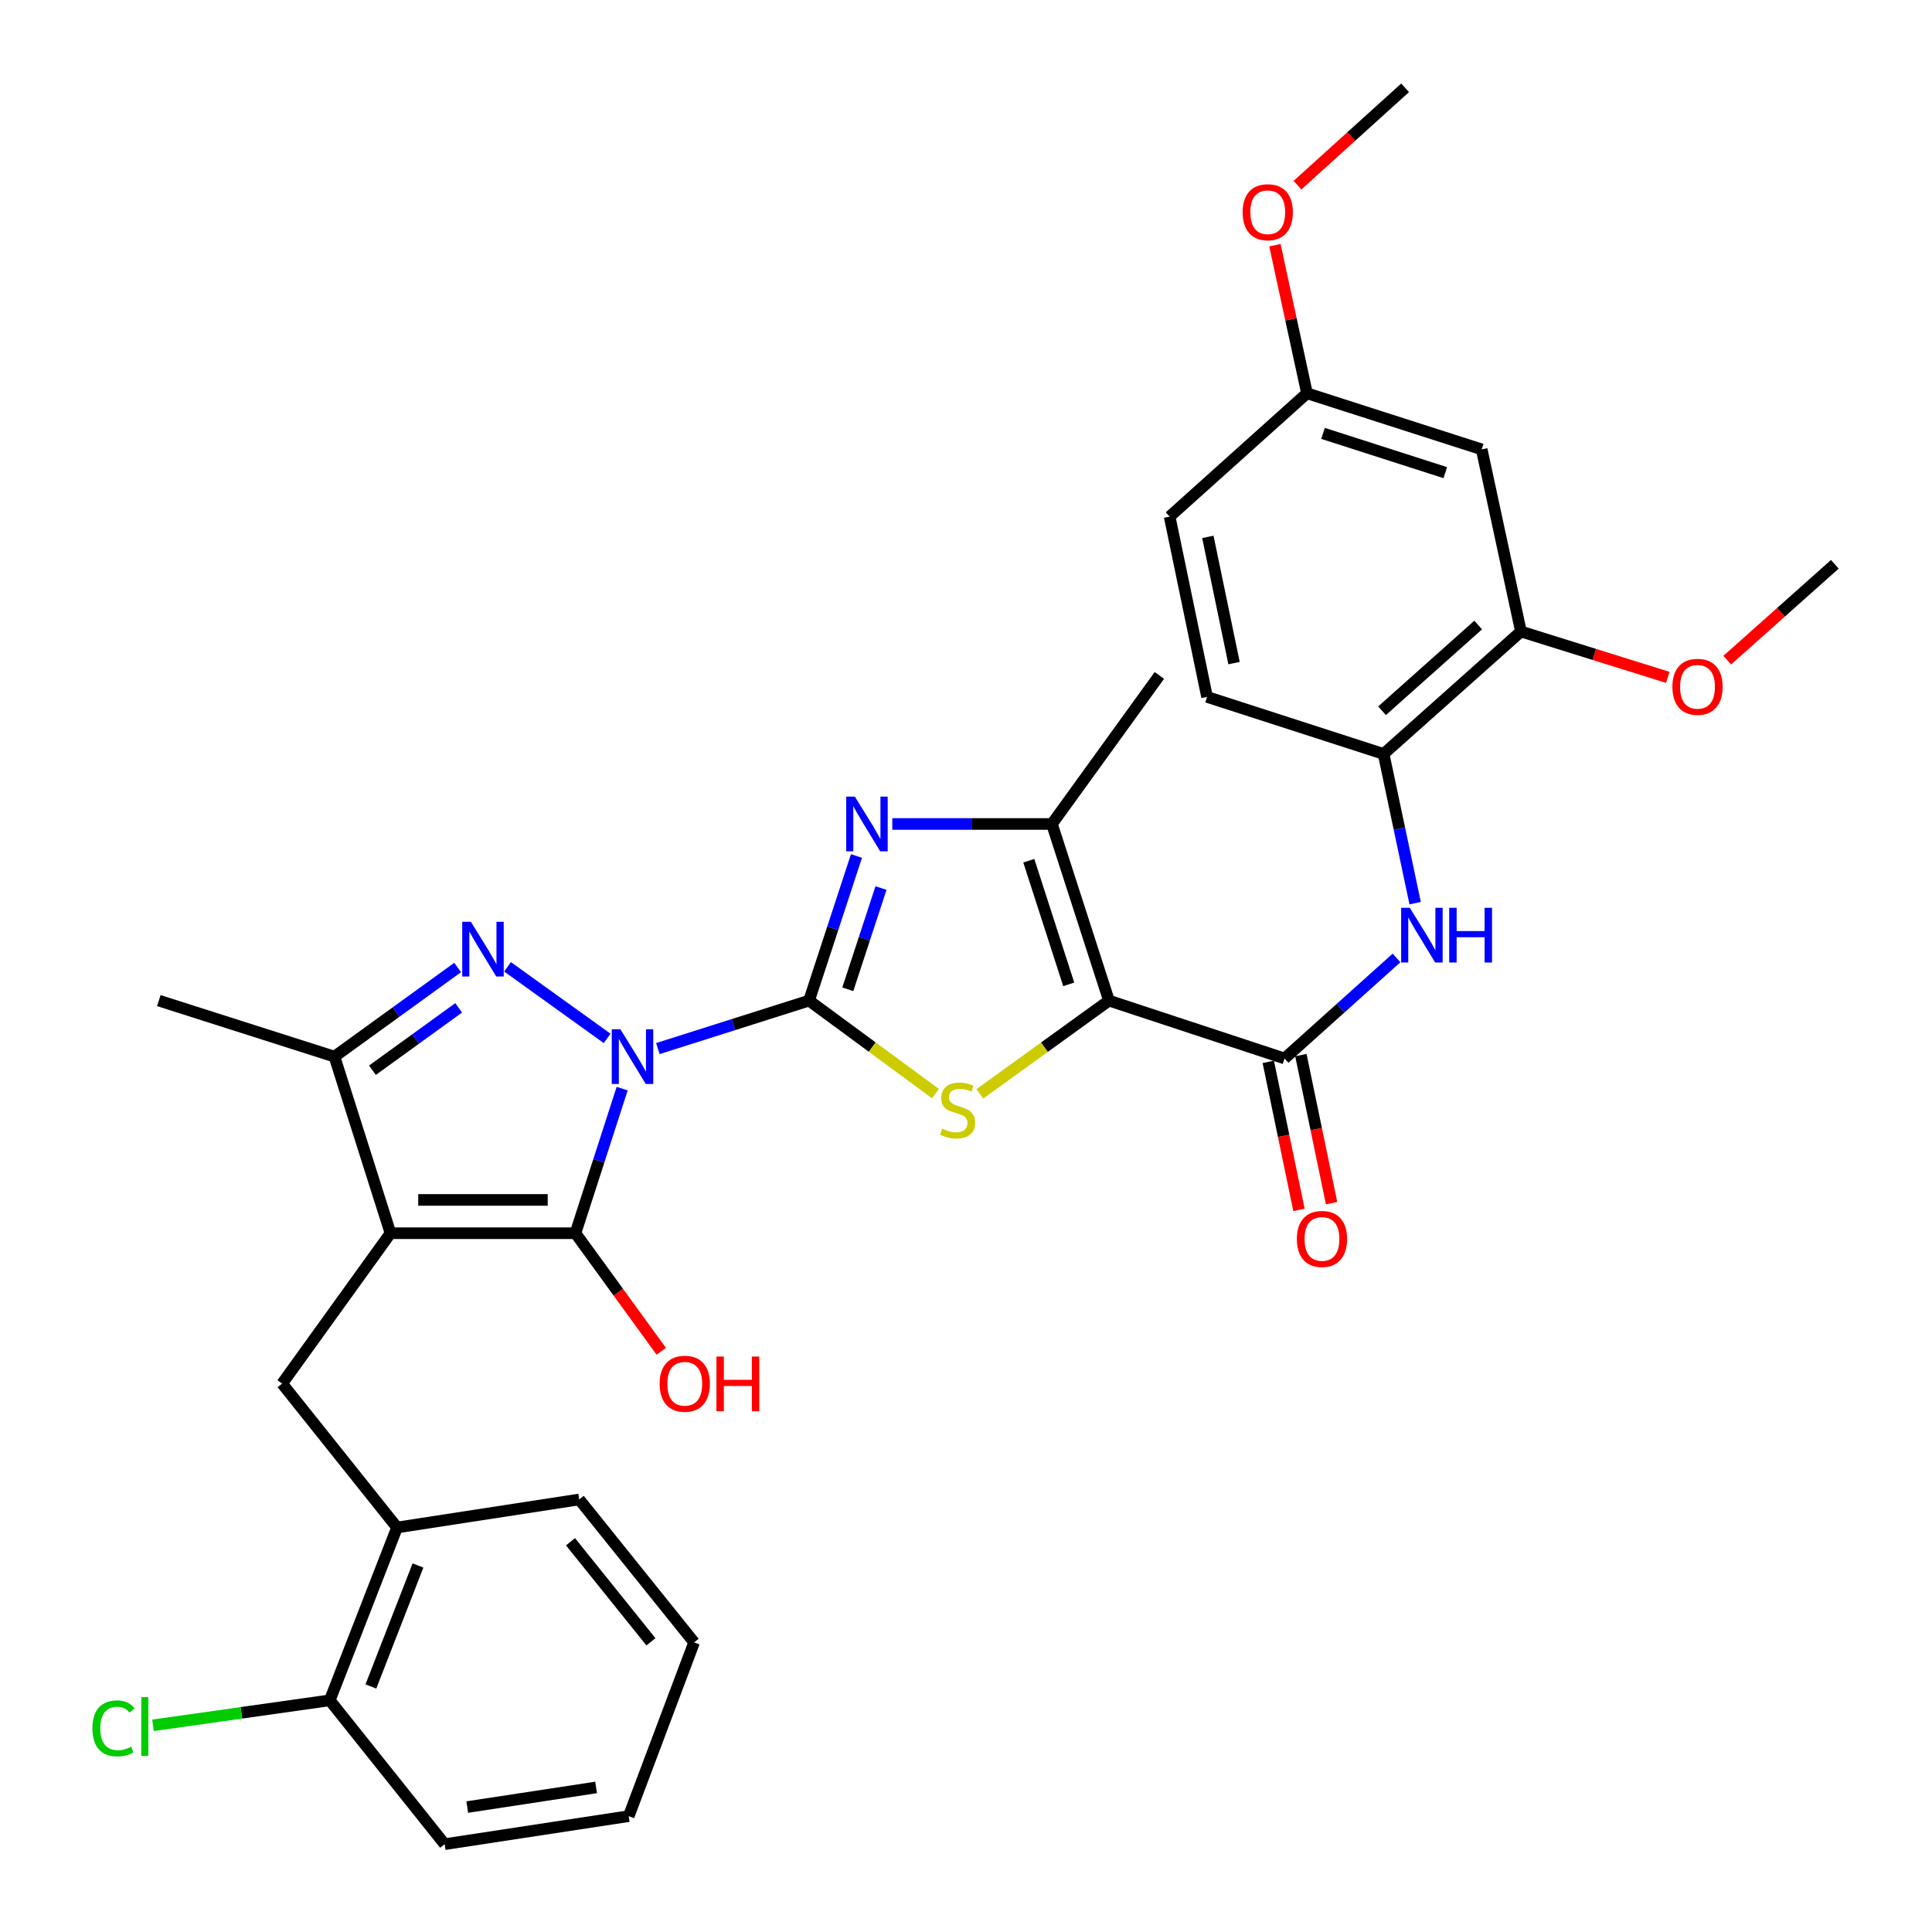 <?xml version='1.0' encoding='iso-8859-1'?>
<svg version='1.1' baseProfile='full'
              xmlns='http://www.w3.org/2000/svg'
                      xmlns:rdkit='http://www.rdkit.org/xml'
                      xmlns:xlink='http://www.w3.org/1999/xlink'
                  xml:space='preserve'
width='1000px' height='1000px' viewBox='0 0 1000 1000'>
<!-- END OF HEADER -->
<rect style='opacity:1.0;fill:#FFFFFF;stroke:none' width='1000' height='1000' x='0' y='0'> </rect>
<path class='bond-0' d='M 340.514,542.74 L 379.642,530.325' style='fill:none;fill-rule:evenodd;stroke:#0000FF;stroke-width:6px;stroke-linecap:butt;stroke-linejoin:miter;stroke-opacity:1' />
<path class='bond-0' d='M 379.642,530.325 L 418.77,517.911' style='fill:none;fill-rule:evenodd;stroke:#000000;stroke-width:6px;stroke-linecap:butt;stroke-linejoin:miter;stroke-opacity:1' />
<path class='bond-2' d='M 322.028,563.469 L 309.941,600.89' style='fill:none;fill-rule:evenodd;stroke:#0000FF;stroke-width:6px;stroke-linecap:butt;stroke-linejoin:miter;stroke-opacity:1' />
<path class='bond-2' d='M 309.941,600.89 L 297.854,638.311' style='fill:none;fill-rule:evenodd;stroke:#000000;stroke-width:6px;stroke-linecap:butt;stroke-linejoin:miter;stroke-opacity:1' />
<path class='bond-4' d='M 314.254,537.477 L 262.707,500.429' style='fill:none;fill-rule:evenodd;stroke:#0000FF;stroke-width:6px;stroke-linecap:butt;stroke-linejoin:miter;stroke-opacity:1' />
<path class='bond-5' d='M 418.77,517.911 L 451.482,541.977' style='fill:none;fill-rule:evenodd;stroke:#000000;stroke-width:6px;stroke-linecap:butt;stroke-linejoin:miter;stroke-opacity:1' />
<path class='bond-5' d='M 451.482,541.977 L 484.194,566.042' style='fill:none;fill-rule:evenodd;stroke:#CCCC00;stroke-width:6px;stroke-linecap:butt;stroke-linejoin:miter;stroke-opacity:1' />
<path class='bond-6' d='M 418.77,517.911 L 431.037,480.483' style='fill:none;fill-rule:evenodd;stroke:#000000;stroke-width:6px;stroke-linecap:butt;stroke-linejoin:miter;stroke-opacity:1' />
<path class='bond-6' d='M 431.037,480.483 L 443.305,443.054' style='fill:none;fill-rule:evenodd;stroke:#0000FF;stroke-width:6px;stroke-linecap:butt;stroke-linejoin:miter;stroke-opacity:1' />
<path class='bond-6' d='M 438.825,512.049 L 447.412,485.849' style='fill:none;fill-rule:evenodd;stroke:#000000;stroke-width:6px;stroke-linecap:butt;stroke-linejoin:miter;stroke-opacity:1' />
<path class='bond-6' d='M 447.412,485.849 L 455.999,459.649' style='fill:none;fill-rule:evenodd;stroke:#0000FF;stroke-width:6px;stroke-linecap:butt;stroke-linejoin:miter;stroke-opacity:1' />
<path class='bond-1' d='M 202.114,638.311 L 297.854,638.311' style='fill:none;fill-rule:evenodd;stroke:#000000;stroke-width:6px;stroke-linecap:butt;stroke-linejoin:miter;stroke-opacity:1' />
<path class='bond-1' d='M 216.475,621.079 L 283.493,621.079' style='fill:none;fill-rule:evenodd;stroke:#000000;stroke-width:6px;stroke-linecap:butt;stroke-linejoin:miter;stroke-opacity:1' />
<path class='bond-10' d='M 202.114,638.311 L 146.035,716.149' style='fill:none;fill-rule:evenodd;stroke:#000000;stroke-width:6px;stroke-linecap:butt;stroke-linejoin:miter;stroke-opacity:1' />
<path class='bond-33' d='M 202.114,638.311 L 173.108,546.908' style='fill:none;fill-rule:evenodd;stroke:#000000;stroke-width:6px;stroke-linecap:butt;stroke-linejoin:miter;stroke-opacity:1' />
<path class='bond-17' d='M 297.854,638.311 L 320.063,668.867' style='fill:none;fill-rule:evenodd;stroke:#000000;stroke-width:6px;stroke-linecap:butt;stroke-linejoin:miter;stroke-opacity:1' />
<path class='bond-17' d='M 320.063,668.867 L 342.273,699.423' style='fill:none;fill-rule:evenodd;stroke:#FF0000;stroke-width:6px;stroke-linecap:butt;stroke-linejoin:miter;stroke-opacity:1' />
<path class='bond-3' d='M 573.997,517.911 L 540.576,542.044' style='fill:none;fill-rule:evenodd;stroke:#000000;stroke-width:6px;stroke-linecap:butt;stroke-linejoin:miter;stroke-opacity:1' />
<path class='bond-3' d='M 540.576,542.044 L 507.156,566.177' style='fill:none;fill-rule:evenodd;stroke:#CCCC00;stroke-width:6px;stroke-linecap:butt;stroke-linejoin:miter;stroke-opacity:1' />
<path class='bond-8' d='M 573.997,517.911 L 664.892,547.865' style='fill:none;fill-rule:evenodd;stroke:#000000;stroke-width:6px;stroke-linecap:butt;stroke-linejoin:miter;stroke-opacity:1' />
<path class='bond-34' d='M 573.997,517.911 L 544.473,426.489' style='fill:none;fill-rule:evenodd;stroke:#000000;stroke-width:6px;stroke-linecap:butt;stroke-linejoin:miter;stroke-opacity:1' />
<path class='bond-34' d='M 553.171,509.493 L 532.504,445.498' style='fill:none;fill-rule:evenodd;stroke:#000000;stroke-width:6px;stroke-linecap:butt;stroke-linejoin:miter;stroke-opacity:1' />
<path class='bond-9' d='M 236.876,500.775 L 204.992,523.841' style='fill:none;fill-rule:evenodd;stroke:#0000FF;stroke-width:6px;stroke-linecap:butt;stroke-linejoin:miter;stroke-opacity:1' />
<path class='bond-9' d='M 204.992,523.841 L 173.108,546.908' style='fill:none;fill-rule:evenodd;stroke:#000000;stroke-width:6px;stroke-linecap:butt;stroke-linejoin:miter;stroke-opacity:1' />
<path class='bond-9' d='M 237.411,521.656 L 215.092,537.802' style='fill:none;fill-rule:evenodd;stroke:#0000FF;stroke-width:6px;stroke-linecap:butt;stroke-linejoin:miter;stroke-opacity:1' />
<path class='bond-9' d='M 215.092,537.802 L 192.773,553.949' style='fill:none;fill-rule:evenodd;stroke:#000000;stroke-width:6px;stroke-linecap:butt;stroke-linejoin:miter;stroke-opacity:1' />
<path class='bond-7' d='M 461.867,426.489 L 503.17,426.489' style='fill:none;fill-rule:evenodd;stroke:#0000FF;stroke-width:6px;stroke-linecap:butt;stroke-linejoin:miter;stroke-opacity:1' />
<path class='bond-7' d='M 503.17,426.489 L 544.473,426.489' style='fill:none;fill-rule:evenodd;stroke:#000000;stroke-width:6px;stroke-linecap:butt;stroke-linejoin:miter;stroke-opacity:1' />
<path class='bond-24' d='M 544.473,426.489 L 600.093,349.599' style='fill:none;fill-rule:evenodd;stroke:#000000;stroke-width:6px;stroke-linecap:butt;stroke-linejoin:miter;stroke-opacity:1' />
<path class='bond-11' d='M 664.892,547.865 L 693.868,521.844' style='fill:none;fill-rule:evenodd;stroke:#000000;stroke-width:6px;stroke-linecap:butt;stroke-linejoin:miter;stroke-opacity:1' />
<path class='bond-11' d='M 693.868,521.844 L 722.843,495.822' style='fill:none;fill-rule:evenodd;stroke:#0000FF;stroke-width:6px;stroke-linecap:butt;stroke-linejoin:miter;stroke-opacity:1' />
<path class='bond-16' d='M 656.456,549.615 L 664.402,587.927' style='fill:none;fill-rule:evenodd;stroke:#000000;stroke-width:6px;stroke-linecap:butt;stroke-linejoin:miter;stroke-opacity:1' />
<path class='bond-16' d='M 664.402,587.927 L 672.348,626.239' style='fill:none;fill-rule:evenodd;stroke:#FF0000;stroke-width:6px;stroke-linecap:butt;stroke-linejoin:miter;stroke-opacity:1' />
<path class='bond-16' d='M 673.328,546.115 L 681.275,584.428' style='fill:none;fill-rule:evenodd;stroke:#000000;stroke-width:6px;stroke-linecap:butt;stroke-linejoin:miter;stroke-opacity:1' />
<path class='bond-16' d='M 681.275,584.428 L 689.221,622.74' style='fill:none;fill-rule:evenodd;stroke:#FF0000;stroke-width:6px;stroke-linecap:butt;stroke-linejoin:miter;stroke-opacity:1' />
<path class='bond-25' d='M 173.108,546.908 L 82.203,517.911' style='fill:none;fill-rule:evenodd;stroke:#000000;stroke-width:6px;stroke-linecap:butt;stroke-linejoin:miter;stroke-opacity:1' />
<path class='bond-14' d='M 146.035,716.149 L 205.512,790.627' style='fill:none;fill-rule:evenodd;stroke:#000000;stroke-width:6px;stroke-linecap:butt;stroke-linejoin:miter;stroke-opacity:1' />
<path class='bond-12' d='M 732.474,467.476 L 724.315,428.861' style='fill:none;fill-rule:evenodd;stroke:#0000FF;stroke-width:6px;stroke-linecap:butt;stroke-linejoin:miter;stroke-opacity:1' />
<path class='bond-12' d='M 724.315,428.861 L 716.156,390.245' style='fill:none;fill-rule:evenodd;stroke:#000000;stroke-width:6px;stroke-linecap:butt;stroke-linejoin:miter;stroke-opacity:1' />
<path class='bond-13' d='M 716.156,390.245 L 787.235,326.872' style='fill:none;fill-rule:evenodd;stroke:#000000;stroke-width:6px;stroke-linecap:butt;stroke-linejoin:miter;stroke-opacity:1' />
<path class='bond-13' d='M 715.35,367.878 L 765.106,323.516' style='fill:none;fill-rule:evenodd;stroke:#000000;stroke-width:6px;stroke-linecap:butt;stroke-linejoin:miter;stroke-opacity:1' />
<path class='bond-19' d='M 716.156,390.245 L 624.772,360.722' style='fill:none;fill-rule:evenodd;stroke:#000000;stroke-width:6px;stroke-linecap:butt;stroke-linejoin:miter;stroke-opacity:1' />
<path class='bond-15' d='M 787.235,326.872 L 766.921,232.597' style='fill:none;fill-rule:evenodd;stroke:#000000;stroke-width:6px;stroke-linecap:butt;stroke-linejoin:miter;stroke-opacity:1' />
<path class='bond-23' d='M 787.235,326.872 L 825.235,338.737' style='fill:none;fill-rule:evenodd;stroke:#000000;stroke-width:6px;stroke-linecap:butt;stroke-linejoin:miter;stroke-opacity:1' />
<path class='bond-23' d='M 825.235,338.737 L 863.235,350.603' style='fill:none;fill-rule:evenodd;stroke:#FF0000;stroke-width:6px;stroke-linecap:butt;stroke-linejoin:miter;stroke-opacity:1' />
<path class='bond-18' d='M 205.512,790.627 L 170.686,880.087' style='fill:none;fill-rule:evenodd;stroke:#000000;stroke-width:6px;stroke-linecap:butt;stroke-linejoin:miter;stroke-opacity:1' />
<path class='bond-18' d='M 216.346,810.297 L 191.967,872.919' style='fill:none;fill-rule:evenodd;stroke:#000000;stroke-width:6px;stroke-linecap:butt;stroke-linejoin:miter;stroke-opacity:1' />
<path class='bond-27' d='M 205.512,790.627 L 299.807,776.114' style='fill:none;fill-rule:evenodd;stroke:#000000;stroke-width:6px;stroke-linecap:butt;stroke-linejoin:miter;stroke-opacity:1' />
<path class='bond-36' d='M 766.921,232.597 L 676.495,203.562' style='fill:none;fill-rule:evenodd;stroke:#000000;stroke-width:6px;stroke-linecap:butt;stroke-linejoin:miter;stroke-opacity:1' />
<path class='bond-36' d='M 748.089,244.648 L 684.791,224.324' style='fill:none;fill-rule:evenodd;stroke:#000000;stroke-width:6px;stroke-linecap:butt;stroke-linejoin:miter;stroke-opacity:1' />
<path class='bond-21' d='M 170.686,880.087 L 124.945,886.554' style='fill:none;fill-rule:evenodd;stroke:#000000;stroke-width:6px;stroke-linecap:butt;stroke-linejoin:miter;stroke-opacity:1' />
<path class='bond-21' d='M 124.945,886.554 L 79.204,893.021' style='fill:none;fill-rule:evenodd;stroke:#00CC00;stroke-width:6px;stroke-linecap:butt;stroke-linejoin:miter;stroke-opacity:1' />
<path class='bond-28' d='M 170.686,880.087 L 230.153,954.545' style='fill:none;fill-rule:evenodd;stroke:#000000;stroke-width:6px;stroke-linecap:butt;stroke-linejoin:miter;stroke-opacity:1' />
<path class='bond-22' d='M 624.772,360.722 L 605.406,267.395' style='fill:none;fill-rule:evenodd;stroke:#000000;stroke-width:6px;stroke-linecap:butt;stroke-linejoin:miter;stroke-opacity:1' />
<path class='bond-22' d='M 638.739,343.222 L 625.183,277.893' style='fill:none;fill-rule:evenodd;stroke:#000000;stroke-width:6px;stroke-linecap:butt;stroke-linejoin:miter;stroke-opacity:1' />
<path class='bond-20' d='M 676.495,203.562 L 605.406,267.395' style='fill:none;fill-rule:evenodd;stroke:#000000;stroke-width:6px;stroke-linecap:butt;stroke-linejoin:miter;stroke-opacity:1' />
<path class='bond-26' d='M 676.495,203.562 L 668.196,165.244' style='fill:none;fill-rule:evenodd;stroke:#000000;stroke-width:6px;stroke-linecap:butt;stroke-linejoin:miter;stroke-opacity:1' />
<path class='bond-26' d='M 668.196,165.244 L 659.897,126.925' style='fill:none;fill-rule:evenodd;stroke:#FF0000;stroke-width:6px;stroke-linecap:butt;stroke-linejoin:miter;stroke-opacity:1' />
<path class='bond-29' d='M 894.009,341.705 L 921.859,316.89' style='fill:none;fill-rule:evenodd;stroke:#FF0000;stroke-width:6px;stroke-linecap:butt;stroke-linejoin:miter;stroke-opacity:1' />
<path class='bond-29' d='M 921.859,316.89 L 949.708,292.074' style='fill:none;fill-rule:evenodd;stroke:#000000;stroke-width:6px;stroke-linecap:butt;stroke-linejoin:miter;stroke-opacity:1' />
<path class='bond-30' d='M 671.578,95.839 L 699.429,70.647' style='fill:none;fill-rule:evenodd;stroke:#FF0000;stroke-width:6px;stroke-linecap:butt;stroke-linejoin:miter;stroke-opacity:1' />
<path class='bond-30' d='M 699.429,70.647 L 727.28,45.455' style='fill:none;fill-rule:evenodd;stroke:#000000;stroke-width:6px;stroke-linecap:butt;stroke-linejoin:miter;stroke-opacity:1' />
<path class='bond-31' d='M 299.807,776.114 L 359.274,850.104' style='fill:none;fill-rule:evenodd;stroke:#000000;stroke-width:6px;stroke-linecap:butt;stroke-linejoin:miter;stroke-opacity:1' />
<path class='bond-31' d='M 295.296,798.008 L 336.923,849.8' style='fill:none;fill-rule:evenodd;stroke:#000000;stroke-width:6px;stroke-linecap:butt;stroke-linejoin:miter;stroke-opacity:1' />
<path class='bond-35' d='M 230.153,954.545 L 325.424,940.033' style='fill:none;fill-rule:evenodd;stroke:#000000;stroke-width:6px;stroke-linecap:butt;stroke-linejoin:miter;stroke-opacity:1' />
<path class='bond-35' d='M 241.849,935.334 L 308.538,925.175' style='fill:none;fill-rule:evenodd;stroke:#000000;stroke-width:6px;stroke-linecap:butt;stroke-linejoin:miter;stroke-opacity:1' />
<path class='bond-32' d='M 359.274,850.104 L 325.424,940.033' style='fill:none;fill-rule:evenodd;stroke:#000000;stroke-width:6px;stroke-linecap:butt;stroke-linejoin:miter;stroke-opacity:1' />
<path  class='atom-0' d='M 321.117 532.748
L 330.397 547.748
Q 331.317 549.228, 332.797 551.908
Q 334.277 554.588, 334.357 554.748
L 334.357 532.748
L 338.117 532.748
L 338.117 561.068
L 334.237 561.068
L 324.277 544.668
Q 323.117 542.748, 321.877 540.548
Q 320.677 538.348, 320.317 537.668
L 320.317 561.068
L 316.637 561.068
L 316.637 532.748
L 321.117 532.748
' fill='#0000FF'/>
<path  class='atom-5' d='M 243.729 477.129
L 253.009 492.129
Q 253.929 493.609, 255.409 496.289
Q 256.889 498.969, 256.969 499.129
L 256.969 477.129
L 260.729 477.129
L 260.729 505.449
L 256.849 505.449
L 246.889 489.049
Q 245.729 487.129, 244.489 484.929
Q 243.289 482.729, 242.929 482.049
L 242.929 505.449
L 239.249 505.449
L 239.249 477.129
L 243.729 477.129
' fill='#0000FF'/>
<path  class='atom-6' d='M 487.661 584.198
Q 487.981 584.318, 489.301 584.878
Q 490.621 585.438, 492.061 585.798
Q 493.541 586.118, 494.981 586.118
Q 497.661 586.118, 499.221 584.838
Q 500.781 583.518, 500.781 581.238
Q 500.781 579.678, 499.981 578.718
Q 499.221 577.758, 498.021 577.238
Q 496.821 576.718, 494.821 576.118
Q 492.301 575.358, 490.781 574.638
Q 489.301 573.918, 488.221 572.398
Q 487.181 570.878, 487.181 568.318
Q 487.181 564.758, 489.581 562.558
Q 492.021 560.358, 496.821 560.358
Q 500.101 560.358, 503.821 561.918
L 502.901 564.998
Q 499.501 563.598, 496.941 563.598
Q 494.181 563.598, 492.661 564.758
Q 491.141 565.878, 491.181 567.838
Q 491.181 569.358, 491.941 570.278
Q 492.741 571.198, 493.861 571.718
Q 495.021 572.238, 496.941 572.838
Q 499.501 573.638, 501.021 574.438
Q 502.541 575.238, 503.621 576.878
Q 504.741 578.478, 504.741 581.238
Q 504.741 585.158, 502.101 587.278
Q 499.501 589.358, 495.141 589.358
Q 492.621 589.358, 490.701 588.798
Q 488.821 588.278, 486.581 587.358
L 487.661 584.198
' fill='#CCCC00'/>
<path  class='atom-7' d='M 442.474 412.329
L 451.754 427.329
Q 452.674 428.809, 454.154 431.489
Q 455.634 434.169, 455.714 434.329
L 455.714 412.329
L 459.474 412.329
L 459.474 440.649
L 455.594 440.649
L 445.634 424.249
Q 444.474 422.329, 443.234 420.129
Q 442.034 417.929, 441.674 417.249
L 441.674 440.649
L 437.994 440.649
L 437.994 412.329
L 442.474 412.329
' fill='#0000FF'/>
<path  class='atom-12' d='M 729.712 469.872
L 738.992 484.872
Q 739.912 486.352, 741.392 489.032
Q 742.872 491.712, 742.952 491.872
L 742.952 469.872
L 746.712 469.872
L 746.712 498.192
L 742.832 498.192
L 732.872 481.792
Q 731.712 479.872, 730.472 477.672
Q 729.272 475.472, 728.912 474.792
L 728.912 498.192
L 725.232 498.192
L 725.232 469.872
L 729.712 469.872
' fill='#0000FF'/>
<path  class='atom-12' d='M 750.112 469.872
L 753.952 469.872
L 753.952 481.912
L 768.432 481.912
L 768.432 469.872
L 772.272 469.872
L 772.272 498.192
L 768.432 498.192
L 768.432 485.112
L 753.952 485.112
L 753.952 498.192
L 750.112 498.192
L 750.112 469.872
' fill='#0000FF'/>
<path  class='atom-17' d='M 671.249 641.272
Q 671.249 634.472, 674.609 630.672
Q 677.969 626.872, 684.249 626.872
Q 690.529 626.872, 693.889 630.672
Q 697.249 634.472, 697.249 641.272
Q 697.249 648.152, 693.849 652.072
Q 690.449 655.952, 684.249 655.952
Q 678.009 655.952, 674.609 652.072
Q 671.249 648.192, 671.249 641.272
M 684.249 652.752
Q 688.569 652.752, 690.889 649.872
Q 693.249 646.952, 693.249 641.272
Q 693.249 635.712, 690.889 632.912
Q 688.569 630.072, 684.249 630.072
Q 679.929 630.072, 677.569 632.872
Q 675.249 635.672, 675.249 641.272
Q 675.249 646.992, 677.569 649.872
Q 679.929 652.752, 684.249 652.752
' fill='#FF0000'/>
<path  class='atom-18' d='M 341.43 716.229
Q 341.43 709.429, 344.79 705.629
Q 348.15 701.829, 354.43 701.829
Q 360.71 701.829, 364.07 705.629
Q 367.43 709.429, 367.43 716.229
Q 367.43 723.109, 364.03 727.029
Q 360.63 730.909, 354.43 730.909
Q 348.19 730.909, 344.79 727.029
Q 341.43 723.149, 341.43 716.229
M 354.43 727.709
Q 358.75 727.709, 361.07 724.829
Q 363.43 721.909, 363.43 716.229
Q 363.43 710.669, 361.07 707.869
Q 358.75 705.029, 354.43 705.029
Q 350.11 705.029, 347.75 707.829
Q 345.43 710.629, 345.43 716.229
Q 345.43 721.949, 347.75 724.829
Q 350.11 727.709, 354.43 727.709
' fill='#FF0000'/>
<path  class='atom-18' d='M 370.83 702.149
L 374.67 702.149
L 374.67 714.189
L 389.15 714.189
L 389.15 702.149
L 392.99 702.149
L 392.99 730.469
L 389.15 730.469
L 389.15 717.389
L 374.67 717.389
L 374.67 730.469
L 370.83 730.469
L 370.83 702.149
' fill='#FF0000'/>
<path  class='atom-22' d='M 47.826 894.603
Q 47.826 887.563, 51.106 883.883
Q 54.426 880.163, 60.706 880.163
Q 66.546 880.163, 69.666 884.283
L 67.026 886.443
Q 64.746 883.443, 60.706 883.443
Q 56.426 883.443, 54.146 886.323
Q 51.906 889.163, 51.906 894.603
Q 51.906 900.203, 54.226 903.083
Q 56.586 905.963, 61.146 905.963
Q 64.266 905.963, 67.906 904.083
L 69.026 907.083
Q 67.546 908.043, 65.306 908.603
Q 63.066 909.163, 60.586 909.163
Q 54.426 909.163, 51.106 905.403
Q 47.826 901.643, 47.826 894.603
' fill='#00CC00'/>
<path  class='atom-22' d='M 73.106 878.443
L 76.786 878.443
L 76.786 908.803
L 73.106 908.803
L 73.106 878.443
' fill='#00CC00'/>
<path  class='atom-24' d='M 865.629 355.489
Q 865.629 348.689, 868.989 344.889
Q 872.349 341.089, 878.629 341.089
Q 884.909 341.089, 888.269 344.889
Q 891.629 348.689, 891.629 355.489
Q 891.629 362.369, 888.229 366.289
Q 884.829 370.169, 878.629 370.169
Q 872.389 370.169, 868.989 366.289
Q 865.629 362.409, 865.629 355.489
M 878.629 366.969
Q 882.949 366.969, 885.269 364.089
Q 887.629 361.169, 887.629 355.489
Q 887.629 349.929, 885.269 347.129
Q 882.949 344.289, 878.629 344.289
Q 874.309 344.289, 871.949 347.089
Q 869.629 349.889, 869.629 355.489
Q 869.629 361.209, 871.949 364.089
Q 874.309 366.969, 878.629 366.969
' fill='#FF0000'/>
<path  class='atom-27' d='M 643.181 109.846
Q 643.181 103.046, 646.541 99.246
Q 649.901 95.446, 656.181 95.446
Q 662.461 95.446, 665.821 99.246
Q 669.181 103.046, 669.181 109.846
Q 669.181 116.726, 665.781 120.646
Q 662.381 124.526, 656.181 124.526
Q 649.941 124.526, 646.541 120.646
Q 643.181 116.766, 643.181 109.846
M 656.181 121.326
Q 660.501 121.326, 662.821 118.446
Q 665.181 115.526, 665.181 109.846
Q 665.181 104.286, 662.821 101.486
Q 660.501 98.646, 656.181 98.646
Q 651.861 98.646, 649.501 101.446
Q 647.181 104.246, 647.181 109.846
Q 647.181 115.566, 649.501 118.446
Q 651.861 121.326, 656.181 121.326
' fill='#FF0000'/>
</svg>
